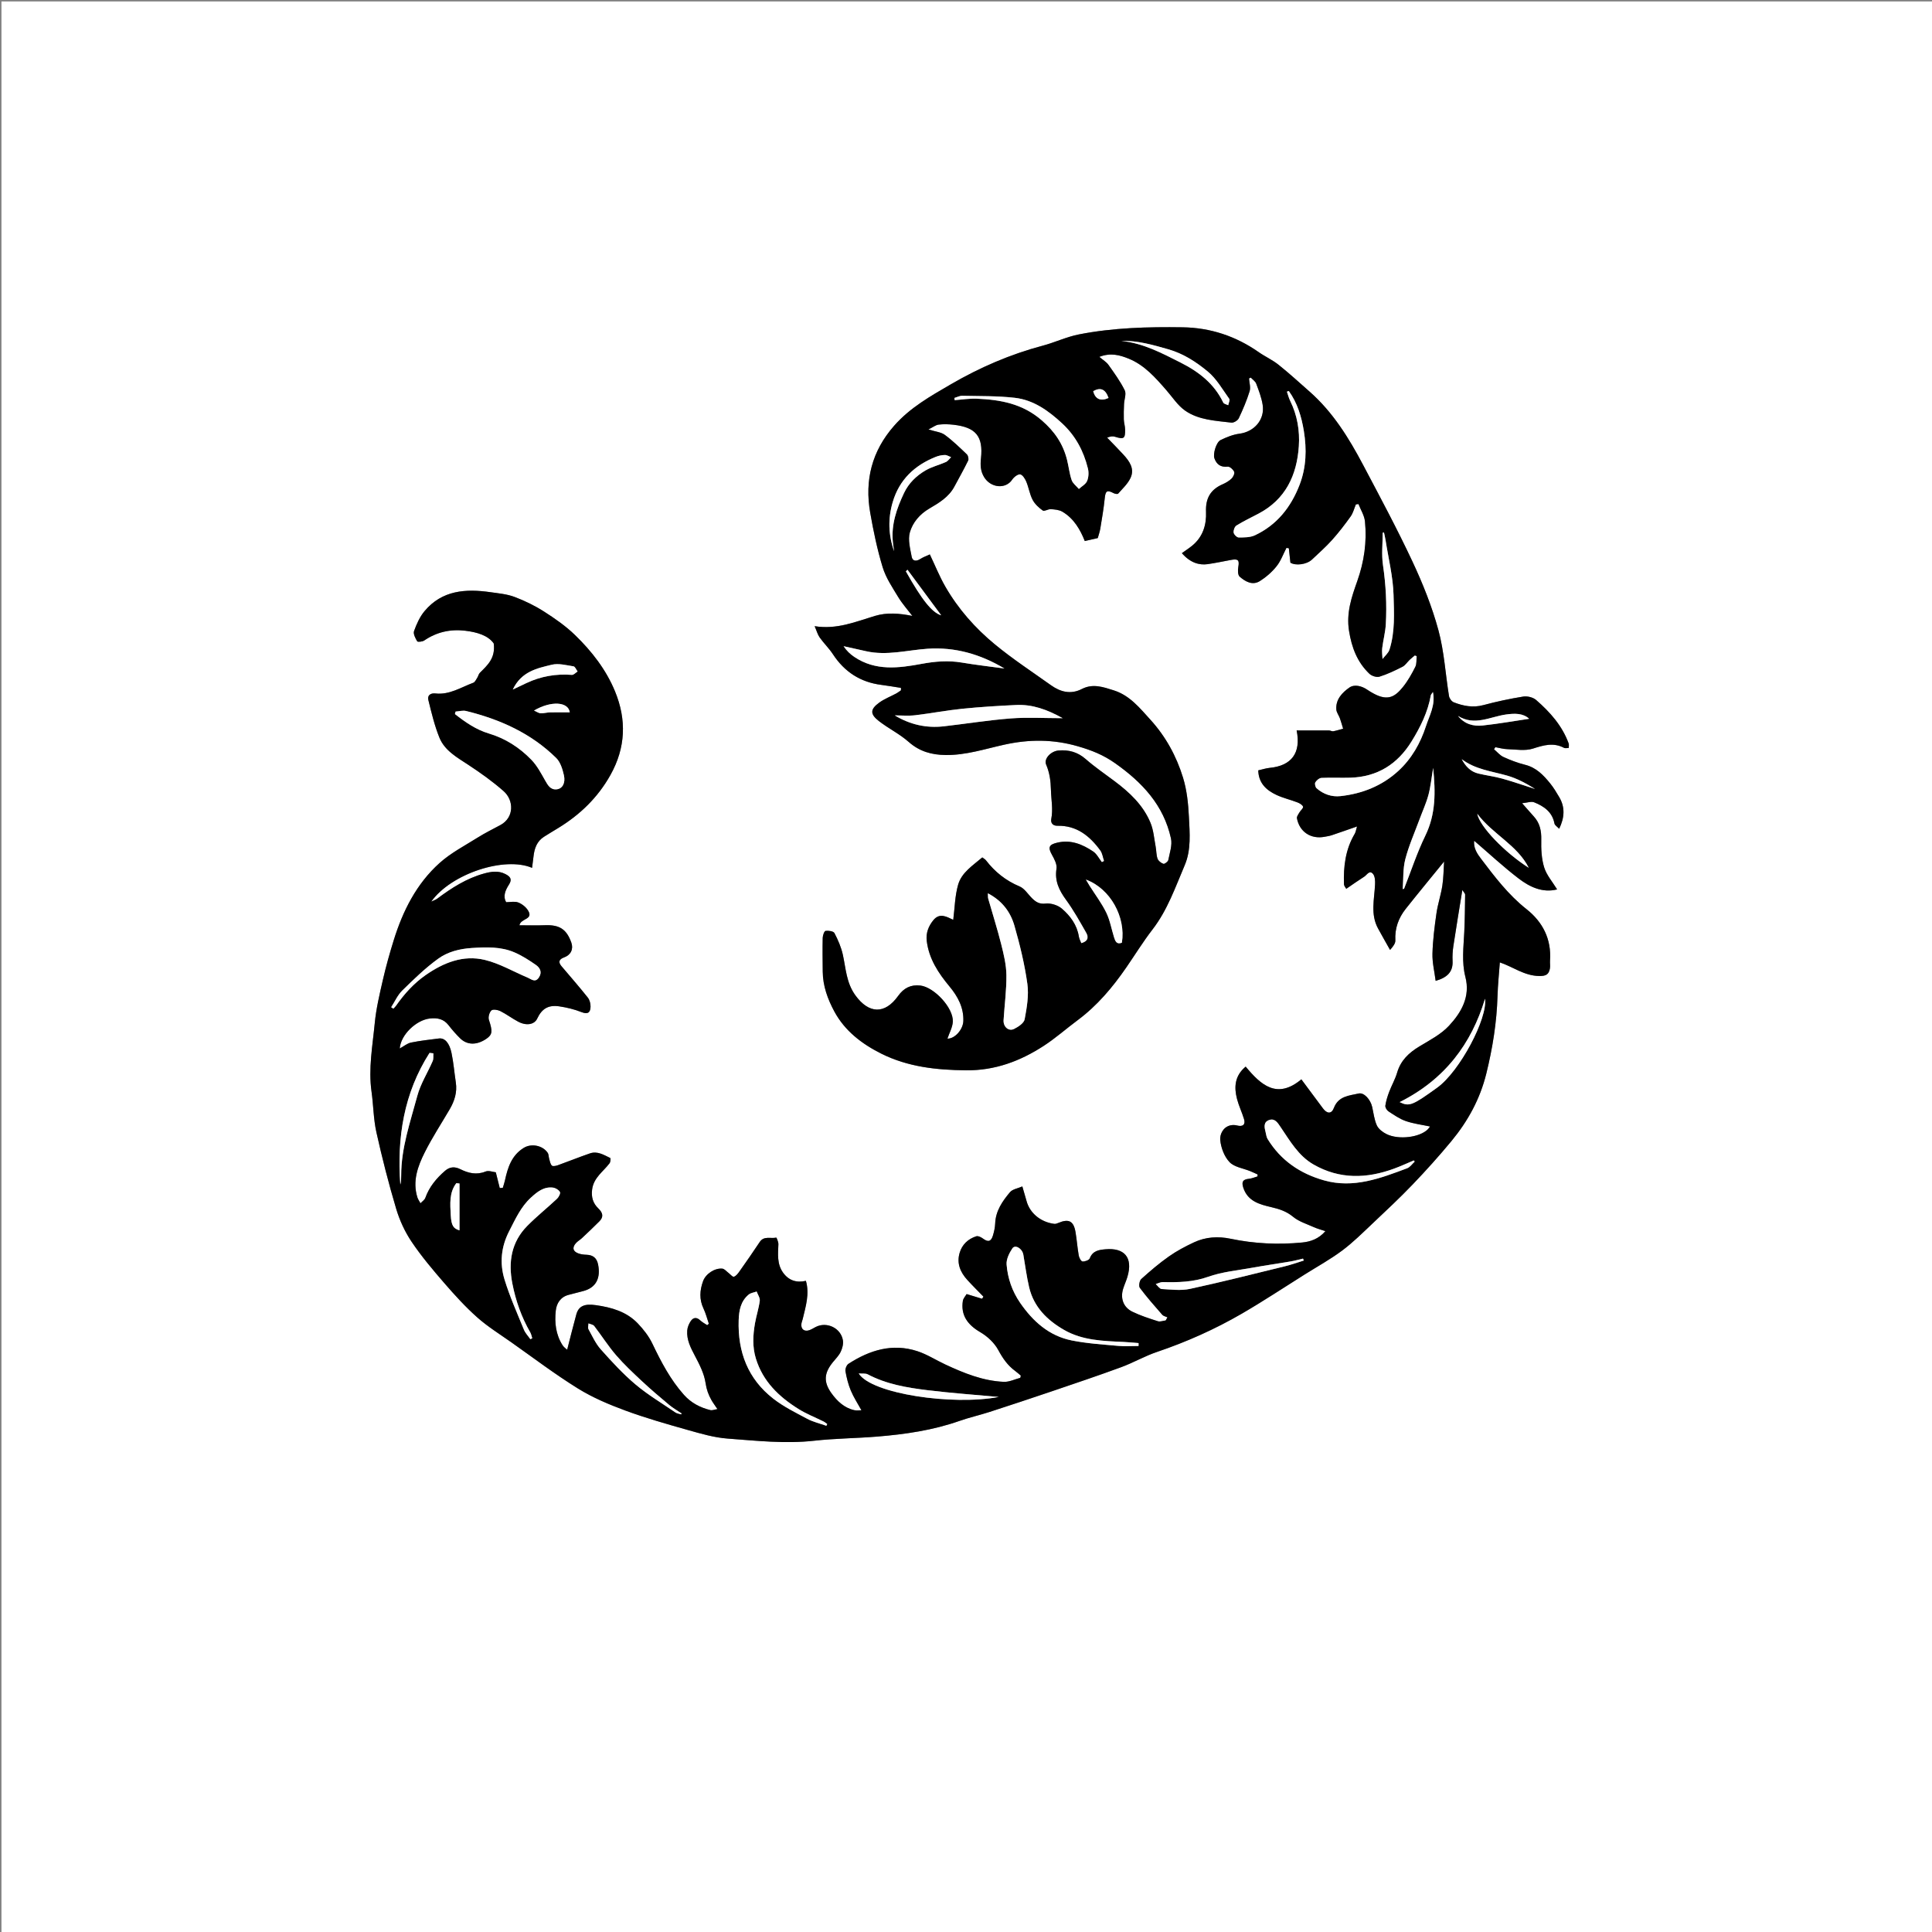 <?xml version="1.0" encoding="utf-8"?>
<!-- Generator: Adobe Illustrator 17.0.0, SVG Export Plug-In . SVG Version: 6.00 Build 0)  -->
<!DOCTYPE svg PUBLIC "-//W3C//DTD SVG 1.1//EN" "http://www.w3.org/Graphics/SVG/1.1/DTD/svg11.dtd">
<svg version="1.1" id="Layer_1" xmlns="http://www.w3.org/2000/svg" xmlns:xlink="http://www.w3.org/1999/xlink" x="0px" y="0px"
	 width="1329px" height="1329px" viewBox="0 0 1329 1329" enable-background="new 0 0 1329 1329" xml:space="preserve">
<rect x="0" y="0" width="1329" height="1329" fill="#808080" stroke="none"/>
<g>
	<g>
		<path fill="#FFFFFF" d="M1,1329C1,886.333,1,443.667,1,1c442.667,0,885.333,0,1328,0c0,442.667,0,885.333,0,1328
			C886.333,1329,443.667,1329,1,1329z M702.21,946.279c-0.124,0.508-0.249,1.015-0.373,1.522c-3.776,0.976-7.594,2.918-11.321,2.755
			c-14.329-0.625-27.423-5.964-40.245-11.933c-6.441-2.998-12.537-6.968-19.228-9.153c-17.177-5.609-32.845-0.73-47.403,8.697
			c-1.301,0.842-2.335,3.529-2.057,5.105c0.797,4.517,1.923,9.075,3.689,13.296c1.922,4.594,4.706,8.827,7.29,13.536
			c-1.505,0-3.285,0.309-4.916-0.054c-6.879-1.528-11.748-6.192-15.639-11.56c-5.699-7.862-5.133-13.993,0.895-21.417
			c1.883-2.319,4.116-4.502,5.377-7.136c1.139-2.379,1.963-5.419,1.546-7.94c-1.401-8.472-11.078-13.036-18.672-9.195
			c-1.48,0.748-2.885,1.704-4.438,2.234c-3.541,1.209-5.931-0.787-5.429-4.451c0.154-1.122,0.644-2.193,0.906-3.305
			c2.023-8.6,4.795-17.142,2.176-26.203c-6.472,1.523-11.821-0.251-15.675-5.587c-4.29-5.94-3.521-12.81-3.247-19.601
			c0.063-1.566-1.297-4.59-1.433-4.558c-3.819,0.911-8.473-1.404-11.421,3.047c-4.51,6.808-9.186,13.508-13.899,20.179
			c-1.041,1.473-2.342,3.24-3.877,3.706c-0.905,0.275-2.494-1.757-3.796-2.724c-1.357-1.008-2.665-2.693-4.121-2.843
			c-5.245-0.541-11.46,3.588-13.277,8.616c-2.269,6.278-2.693,12.531,0.317,18.847c1.576,3.309,2.466,6.944,3.666,10.432
			c-0.371,0.33-0.742,0.659-1.112,0.989c-1.629-1.096-3.443-1.997-4.846-3.331c-2.552-2.425-4.857-1.937-6.545,0.61
			c-1.231,1.858-2.2,4.2-2.364,6.395c-0.481,6.418,2.369,11.855,5.303,17.424c3.124,5.929,6.379,12.239,7.32,18.711
			c0.646,4.446,1.972,8.083,4.04,11.733c1.039,1.834,2.328,3.526,4.108,6.184c-2.084,0.333-3.592,1.015-4.856,0.704
			c-7.02-1.728-13.247-4.983-18.134-10.448c-9.358-10.467-15.746-22.716-21.764-35.291c-2.434-5.086-6.11-9.798-10.033-13.904
			c-7.751-8.112-18.014-11.027-28.847-12.562c-7.703-1.092-11.806,0.502-13.433,6.393c-2.213,8.015-4.184,16.096-6.292,24.275
			c-0.572-0.545-2.23-1.617-3.194-3.131c-4.643-7.293-5.558-15.547-4.64-23.812c0.554-4.988,3.247-9.364,8.826-10.813
			c3.202-0.831,6.393-1.711,9.607-2.49c9.578-2.323,12.504-9.329,10.668-18.423c-0.89-4.408-3.467-6.506-7.911-6.659
			c-1.803-0.062-3.674-0.267-5.372-0.833c-3.996-1.329-4.748-4.003-2.009-7.13c1.184-1.351,2.865-2.251,4.188-3.497
			c4.055-3.819,8.121-7.633,12.039-11.591c3.128-3.16,2.199-5.979-0.805-8.872c-3.599-3.466-4.905-7.653-4.246-12.907
			c1.036-8.259,7.676-12.353,12.037-18.164c0.655-0.873,0.8-3.402,0.424-3.582c-4.374-2.092-8.784-4.931-13.911-3.17
			c-7.4,2.541-14.66,5.488-22.028,8.129c-1.325,0.475-3.491,0.951-4.188,0.289c-1.104-1.049-1.362-3.038-1.855-4.667
			c-0.413-1.365-0.285-3.028-1.029-4.134c-3.409-5.072-11.149-6.634-16.388-3.446c-8.355,5.085-11.072,13.464-12.984,22.321
			c-0.382,1.772-1.003,3.492-1.514,5.236c-0.697,0.036-1.393,0.073-2.09,0.11c-0.817-3.264-1.634-6.529-2.709-10.823
			c-1.901-0.189-4.907-1.407-7.058-0.529c-6.238,2.545-11.88,1.108-17.317-1.593c-3.985-1.979-7.361-1.644-10.522,1.085
			c-5.954,5.14-10.874,11.048-13.591,18.627c-0.52,1.45-2.189,2.487-3.328,3.715c-0.726-1.355-1.689-2.636-2.139-4.077
			c-3.472-11.129,0.25-21.34,5.068-30.941c5.106-10.174,11.385-19.759,17.145-29.605c3.343-5.714,5.262-11.733,4.235-18.477
			c-1.035-6.794-1.56-13.688-2.984-20.395c-1.404-6.612-4.49-10.397-8.696-9.855c-6.4,0.825-12.84,1.508-19.147,2.813
			c-2.614,0.541-4.927,2.531-7.747,4.063c0.653-9.393,11.313-19.569,20.711-20.627c5.068-0.57,9.479,0.237,12.847,4.593
			c2.432,3.145,5.077,6.161,7.9,8.96c4.791,4.752,11.377,4.989,18.092,0.426c4.32-2.936,4.344-5.303,1.787-13.046
			c-0.617-1.868,0.285-5.128,1.7-6.478c1.027-0.98,4.346-0.458,6.125,0.43c4.27,2.132,8.122,5.09,12.351,7.318
			c5.699,3.003,11.132,1.95,13.042-2.129c3.176-6.781,7.623-9.555,15.158-8.434c5.191,0.772,10.427,2.032,15.294,3.958
			c4.4,1.741,6.13,0.259,6.238-3.707c0.058-2.108-0.614-4.688-1.901-6.303c-5.837-7.331-11.995-14.407-18.071-21.547
			c-2.363-2.777-1.819-4.77,1.75-6.054c4.628-1.665,6.602-5.695,4.999-10.204c-3.284-9.236-8.165-12.332-18.157-11.944
			c-5.816,0.226-11.648,0.041-17.534,0.041c0.85-4.893,9.957-3.787,5.872-10.267c-1.477-2.343-4.143-4.443-6.733-5.432
			c-2.395-0.914-5.414-0.195-8.266-0.195c-2.386-4.127-0.511-8.3,1.917-12.089c2.402-3.749,0.852-5.532-2.386-7.216
			c-4.913-2.555-9.896-1.747-14.825-0.385c-11.97,3.309-22.215,9.876-32.043,17.22c-1.231,0.92-2.799,1.389-4.212,2.067
			c13.845-19.359,50.614-31.225,69.366-23.208c0.348-2.733,0.709-5.296,0.995-7.867c0.609-5.475,2.277-10.389,7.213-13.528
			c3.19-2.029,6.44-3.964,9.669-5.933c15.065-9.187,27.344-21.004,36.047-36.576c10.469-18.732,11.17-37.912,3.174-57.414
			c-6.152-15.002-16.056-27.692-27.588-38.863c-6.369-6.169-13.829-11.368-21.337-16.159c-6.336-4.043-13.249-7.402-20.289-10.051
			c-5.154-1.939-10.898-2.43-16.428-3.227c-17.06-2.456-33.339-1.413-45.413,13.001c-3.262,3.894-5.487,8.882-7.229,13.713
			c-0.689,1.911,0.908,4.959,2.171,7.065c0.362,0.604,3.582,0.289,4.837-0.566c8.575-5.847,17.994-7.924,28.16-6.72
			c8.211,0.972,15.846,3.286,19.646,8.764c1.309,10.179-4.351,15.001-9.522,20.165c-0.876,0.875-1.111,2.358-1.815,3.449
			c-0.799,1.239-1.558,2.985-2.738,3.422c-8.475,3.134-16.364,8.458-26.036,7.36c-3.366-0.382-5.648,1.328-4.863,4.5
			c2.158,8.721,4.239,17.566,7.601,25.854c3.631,8.951,12.03,13.574,19.828,18.697c8.462,5.559,16.799,11.482,24.375,18.168
			c7.064,6.234,7.38,18.118-2.248,23.308c-5.207,2.806-10.538,5.421-15.539,8.56c-8.926,5.602-18.507,10.572-26.269,17.53
			c-15.932,14.281-25.316,32.988-31.596,53.227c-2.779,8.958-5.322,18.013-7.42,27.151c-2.261,9.847-4.635,19.77-5.597,29.791
			c-1.502,15.642-4.449,31.262-2.217,47.13c1.307,9.292,1.32,18.832,3.347,27.942c3.939,17.698,8.441,35.305,13.618,52.678
			c2.367,7.942,6.016,15.828,10.638,22.693c6.708,9.964,14.54,19.227,22.423,28.33c7.131,8.234,14.516,16.366,22.637,23.589
			c7.185,6.39,15.49,11.536,23.389,17.107c15.226,10.739,30.114,22.035,45.921,31.844c10.114,6.277,21.359,11.023,32.575,15.159
			c14.061,5.186,28.538,9.308,42.979,13.379c9.007,2.539,18.197,5.248,27.449,5.929c19.742,1.453,39.483,3.7,59.407,1.483
			c14.46-1.609,29.084-1.675,43.599-2.869c19.153-1.576,38.109-4.322,56.383-10.741c6.84-2.403,13.96-3.998,20.865-6.233
			c14.382-4.655,28.733-9.41,43.046-14.273c15.852-5.385,31.726-10.721,47.435-16.5c8.353-3.073,16.176-7.635,24.592-10.481
			c20.311-6.868,39.782-15.562,58.278-26.28c14.714-8.527,28.908-17.95,43.321-26.993c8.649-5.427,17.647-10.393,25.805-16.482
			c7.478-5.581,14.162-12.259,20.975-18.689c9.328-8.804,18.716-17.572,27.581-26.832c9.223-9.635,18.172-19.574,26.662-29.858
			c11.272-13.654,19.6-28.819,23.918-46.33c4.333-17.57,7.171-35.203,7.703-53.272c0.229-7.773,1.054-15.528,1.602-23.212
			c9.069,3.016,16.842,9.281,27.253,9.366c4.659,0.038,6.359-1.208,7.158-4.968c0.387-1.821-0.02-3.796,0.113-5.689
			c1.032-14.753-5.012-26.529-16.223-35.371c-12.418-9.795-21.808-22.18-31.191-34.551c-2.483-3.274-5.439-7.466-4.734-12.456
			c10.364,8.887,20.045,17.917,30.511,25.921c7.672,5.867,16.451,10.076,26.511,7.539c-3.207-5.257-7.258-9.824-8.899-15.137
			c-1.855-6.005-2.149-12.693-2.006-19.059c0.138-6.132-0.949-11.401-5.099-15.958c-2.426-2.664-4.778-5.397-8.081-9.139
			c3.495-0.325,6.288-1.43,8.312-0.618c6.69,2.686,12.444,6.603,13.948,14.56c0.232,1.229,1.902,2.186,3.252,3.641
			c3.749-7.796,4.116-14.825,0.039-21.756c-1.914-3.255-3.876-6.536-6.246-9.457c-4.614-5.687-9.571-10.89-17.207-12.793
			c-5.105-1.272-10.114-3.174-14.904-5.368c-2.471-1.132-4.37-3.515-6.527-5.332c0.317-0.474,0.634-0.949,0.951-1.423
			c2.713,0.476,5.415,1.28,8.14,1.36c5.929,0.175,12.303,1.336,17.699-0.391c7.381-2.363,14.094-4.369,21.388-0.508
			c0.855,0.452,2.152,0.069,3.244,0.073c-0.011-1.056,0.266-2.217-0.077-3.152c-4.462-12.179-12.823-21.561-22.379-29.855
			c-2.105-1.827-6.041-2.788-8.844-2.339c-9.239,1.479-18.432,3.457-27.473,5.881c-7.171,1.923-13.796,0.595-20.32-1.934
			c-1.465-0.568-3.017-2.693-3.279-4.305c-2.463-15.122-3.298-30.656-7.289-45.342c-4.382-16.126-10.693-31.905-17.795-47.072
			c-10.542-22.515-22.324-44.46-33.943-66.455c-9.797-18.545-20.775-36.34-36.74-50.433c-7.121-6.286-14.137-12.713-21.554-18.633
			c-4.189-3.344-9.236-5.587-13.65-8.678c-15.705-10.995-33.238-16.779-52.237-17.055c-23.906-0.348-47.866,0.263-71.418,4.906
			c-8.49,1.674-16.525,5.536-24.935,7.769c-22.329,5.929-43.262,15-63.204,26.6c-13.973,8.127-27.932,15.961-38.89,28.423
			c-15.352,17.459-20.411,37.461-16.488,59.867c2.213,12.641,4.841,25.298,8.585,37.55c2.209,7.23,6.685,13.849,10.665,20.427
			c2.788,4.608,6.461,8.682,9.738,12.995c-9.148-1.808-17.426-2.485-25.746,0.005c-13.181,3.945-26.042,9.514-41.465,7.06
			c1.398,3.215,2.054,5.772,3.481,7.781c2.824,3.976,6.422,7.423,9.084,11.491c7.947,12.145,18.896,19.264,33.313,21.099
			c4.513,0.574,8.998,1.373,13.496,2.069c0.006,0.556,0.011,1.111,0.017,1.667c-1.042,0.71-2.033,1.515-3.136,2.111
			c-3.98,2.152-8.324,3.79-11.929,6.44c-6.189,4.548-6.275,7.839-0.077,12.644c6.562,5.087,14.241,8.821,20.422,14.289
			c7.496,6.633,15.837,8.919,25.448,9.03c13.891,0.161,26.95-4.153,40.234-7.096c17.124-3.793,33.723-3.844,50.84,1.123
			c9.327,2.706,17.357,5.867,25.499,11.612c18.766,13.24,33.376,28.865,38.413,51.693c1.021,4.63-0.858,9.979-1.83,14.911
			c-0.22,1.115-2.56,2.857-3.354,2.594c-1.603-0.533-3.491-2.001-4.038-3.522c-0.926-2.576-0.78-5.516-1.303-8.261
			c-1.046-5.495-1.435-11.293-3.531-16.374c-5.052-12.251-14.496-21.039-24.933-28.83c-6.645-4.96-13.514-9.675-19.739-15.122
			c-5.517-4.828-11.671-6.421-18.592-5.839c-5.409,0.455-10.194,5.78-8.567,9.604c2.438,5.729,3.18,11.282,3.335,17.665
			c0.159,6.561,1.543,13.082,0.226,19.81c-0.507,2.592,0.889,4.773,4.265,4.699c13.185-0.29,22.16,6.992,29.44,16.9
			c1.478,2.012,1.8,4.875,2.655,7.345c-0.523,0.272-1.047,0.544-1.57,0.815c-1.967-2.499-3.475-5.684-5.988-7.369
			c-7.36-4.932-15.248-8.257-24.608-6.092c-5.767,1.334-6.651,3.174-3.711,8.406c1.63,2.901,3.571,6.566,3.104,9.529
			c-1.34,8.496,1.821,14.878,6.609,21.446c5.213,7.152,9.555,14.965,13.951,22.675c1.786,3.131,1.065,5.998-3.534,7.154
			c-0.586-1.598-1.398-3.062-1.645-4.617c-1.271-8.004-5.899-14.196-11.665-19.173c-2.777-2.397-7.581-3.916-11.195-3.496
			c-4.334,0.503-6.744-1.116-9.325-3.642c-2.833-2.773-5.166-6.712-8.559-8.133c-9.473-3.968-17.008-9.987-23.176-18.005
			c-0.574-0.747-1.514-1.212-2.506-1.98c-6.557,5.604-14.241,10.396-16.64,18.826c-2.199,7.726-2.307,16.047-3.337,24.114
			c-4.369-1.958-9.302-5.265-13.815,0.401c-3.251,4.081-5.069,8.713-4.411,14.13c1.497,12.333,8.009,22.104,15.68,31.345
			c5.698,6.863,9.788,14.445,9.487,23.713c-0.193,5.942-5.938,12.332-10.94,12.128c1.304-3.905,3.495-7.716,3.704-11.634
			c0.506-9.459-12.801-23.741-22.33-24.877c-6.575-0.784-11.44,1.75-15.251,7.096c-9.242,12.965-20.232,12.31-29.399-0.297
			c-6.298-8.661-6.568-18.39-8.666-27.976c-1.131-5.166-3.328-10.202-5.787-14.909c-0.681-1.303-4.107-1.797-6.104-1.504
			c-0.901,0.132-1.93,3.088-1.968,4.784c-0.176,7.744-0.05,15.496,0.021,23.244c0.091,9.855,3.42,18.936,7.956,27.361
			c7.211,13.395,18.947,22.352,32.273,29.023c18.322,9.172,38.031,11.287,58.343,11.494c19.907,0.202,37.277-6.327,53.446-16.829
			c8.165-5.303,15.514-11.851,23.354-17.672c13.411-9.959,23.967-22.52,33.374-36.152c6.043-8.757,11.637-17.856,18.127-26.265
			c10.278-13.316,15.654-28.98,22.11-44.116c4.559-10.689,3.444-22.226,2.896-33.413c-0.441-9.018-1.404-18.286-4.034-26.862
			c-4.528-14.766-11.911-28.29-22.444-39.862c-7.326-8.049-14.166-16.686-25.153-20.175c-7.258-2.305-14.415-4.874-22.027-0.948
			c-7.556,3.897-14.679,2.07-21.221-2.596c-12.965-9.247-26.348-18.006-38.607-28.119c-13.564-11.188-25.261-24.407-34.091-39.769
			c-3.977-6.919-6.969-14.404-10.629-22.097c-1.776,0.831-4.394,1.75-6.674,3.201c-2.776,1.767-5.261,1.393-5.813-1.592
			c-1.02-5.517-2.698-11.631-1.276-16.705c1.906-6.804,6.804-12.589,13.306-16.401c6.726-3.943,13.446-7.899,17.314-15.124
			c3.192-5.963,6.533-11.853,9.496-17.927c0.521-1.067,0.01-3.409-0.883-4.267c-4.878-4.681-9.764-9.437-15.192-13.427
			c-2.604-1.914-6.407-2.198-11.24-3.713c3.144-1.563,4.981-3.09,6.973-3.33c3.408-0.411,6.945-0.304,10.37,0.091
			c15.284,1.762,20.426,7.99,18.791,23.074c-0.496,4.572-0.359,8.692,2.061,12.774c4.544,7.666,14.894,8.661,19.405,1.911
			c1.18-1.766,3.787-3.843,5.479-3.638c1.615,0.196,3.376,2.978,4.215,4.982c1.704,4.07,2.333,8.64,4.354,12.509
			c1.529,2.927,4.266,5.459,7.009,7.399c1.056,0.747,3.642-1.057,5.482-0.939c2.689,0.172,5.701,0.403,7.934,1.707
			c8.047,4.699,12.38,12.473,15.475,20.21c3.395-0.773,6.491-1.479,8.932-2.035c0.591-2.17,1.378-4.311,1.739-6.522
			c1.129-6.916,2.348-13.832,3.047-20.798c0.518-5.165,1.568-5.978,6.104-3.587c0.897,0.473,2.715,0.812,3.122,0.348
			c3.064-3.499,6.709-6.837,8.583-10.95c2.865-6.291-0.876-11.466-5.052-15.999c-3.617-3.927-7.386-7.713-11.088-11.562
			c2.181-0.924,3.853-1.109,5.323-0.65c6.177,1.927,7.159,1.348,7.034-5.03c-0.045-2.28-0.814-4.543-0.891-6.825
			c-0.119-3.533-0.003-7.079,0.153-10.613c0.141-3.201,1.696-7.001,0.474-9.472c-3.055-6.175-7.187-11.848-11.199-17.501
			c-1.403-1.977-3.719-3.307-6.27-5.491c7.752-3.043,14.147-1.222,20.154,1.211c10.896,4.413,18.456,13.093,25.972,21.716
			c4.206,4.826,7.84,10.548,12.959,14.094c9.34,6.47,20.824,6.887,31.772,8.214c1.592,0.193,4.33-1.464,5.046-2.973
			c2.869-6.044,5.501-12.259,7.482-18.64c0.819-2.636-0.223-5.85-0.419-8.802c0.409-0.188,0.818-0.376,1.226-0.563
			c1.273,1.366,3.108,2.522,3.714,4.139c1.782,4.749,3.653,9.589,4.441,14.56c1.619,10.215-5.763,18.586-16.006,19.907
			c-4.44,0.573-8.854,2.394-12.933,4.364c-2.985,1.442-5.341,9.472-4.25,12.531c1.52,4.259,4.317,6.282,9.191,5.763
			c1.398-0.149,3.708,1.922,4.389,3.499c0.493,1.141-0.6,3.575-1.727,4.666c-1.744,1.687-4,2.997-6.252,3.979
			c-8.319,3.63-11.746,9.687-11.363,18.867c0.375,8.998-2.157,17.387-9.612,23.419c-2.228,1.803-4.645,3.371-6.998,5.063
			c5.78,6.716,12.07,8.371,17.659,7.579c5.403-0.766,10.751-1.914,16.12-2.913c4.987-0.927,5.869,0.142,5.027,4.871
			c-0.383,2.153-0.364,5.488,0.931,6.622c3.878,3.395,8.817,6.239,13.907,3.05c4.296-2.691,8.324-6.231,11.489-10.183
			c2.94-3.67,4.58-8.381,6.793-12.633c0.547,0.081,1.094,0.161,1.641,0.242c0.35,3.183,0.699,6.366,1.09,9.921
			c3.496,2.208,11.157,1.344,14.858-2.169c4.636-4.401,9.469-8.636,13.728-13.381c4.605-5.131,8.838-10.632,12.844-16.249
			c1.71-2.398,2.434-5.5,3.607-8.281c0.593-0.084,1.185-0.167,1.778-0.251c1.549,3.976,4.058,7.855,4.471,11.946
			c1.419,14.033-0.558,27.708-5.307,41.104c-3.885,10.959-7.629,21.796-5.653,34.171c1.844,11.55,5.643,21.534,14.016,29.534
			c1.585,1.514,4.971,2.6,6.932,1.985c5.467-1.712,10.722-4.224,15.848-6.839c1.916-0.977,3.21-3.144,4.85-4.702
			c1.149-1.092,2.405-2.073,3.613-3.104c0.429,0.161,0.858,0.322,1.287,0.483c-0.274,2.492,0.104,5.312-0.952,7.411
			c-2.423,4.819-5.11,9.637-8.481,13.819c-5.417,6.719-10.372,9.907-20.211,4.547c-1.454-0.792-2.903-1.616-4.259-2.563
			c-3.906-2.728-8.988-3.939-12.396-1.563c-4.86,3.387-9.536,8.147-8.992,15.128c0.16,2.059,1.72,3.98,2.458,6.03
			c0.844,2.346,1.485,4.765,2.214,7.152c-2.264,0.607-4.505,1.336-6.803,1.758c-0.892,0.164-1.911-0.544-2.874-0.551
			c-7.352-0.052-14.704-0.028-22.295-0.028c3.165,15.569-3.574,24.294-18.455,25.743c-2.618,0.255-5.177,1.109-7.95,1.728
			c0.216,8.784,5.542,13.633,12.491,16.888c4.609,2.159,9.682,3.307,14.456,5.145c1.521,0.586,3.544,1.735,3.862,2.998
			c0.263,1.045-1.742,2.581-2.561,4.004c-0.715,1.241-1.866,2.757-1.644,3.929c1.78,9.399,9.642,14.535,19.067,12.714
			c1.621-0.313,3.281-0.533,4.838-1.052c5.526-1.843,11.015-3.797,17.429-6.026c-0.68,2.215-0.859,3.828-1.614,5.097
			c-6.374,10.711-7.771,22.474-7.362,34.591c0.043,1.289,1.233,2.539,1.571,3.19c4.52-3.076,8.359-5.82,12.339-8.34
			c1.851-1.172,3.621-4.804,6.055-1.915c1.404,1.667,1.524,4.835,1.408,7.289c-0.481,10.174-3.266,20.474,2.053,30.233
			c2.703,4.958,5.512,9.859,8.274,14.785c2.184-2.459,3.743-4.568,3.635-6.588c-0.441-8.242,2.163-15.393,7.144-21.677
			c8.585-10.832,17.399-21.482,26.402-32.558c-0.376,5.593-0.372,11.186-1.22,16.646c-0.994,6.4-3.13,12.628-4.049,19.034
			c-1.317,9.183-2.495,18.445-2.742,27.7c-0.165,6.181,1.392,12.407,2.192,18.715c7.829-2.247,12.019-6.051,11.639-13.679
			c-0.169-3.39,0.035-6.854,0.543-10.213c1.887-12.476,3.97-24.922,6.178-38.613c1.164,1.834,1.932,2.479,1.923,3.114
			c-0.12,8.61-0.186,17.226-0.592,25.826c-0.487,10.321-1.87,20.617,0.777,30.88c3.5,13.572-2.824,24.459-11.312,33.592
			c-5.499,5.917-13.227,9.903-20.307,14.171c-7.244,4.366-12.876,9.624-15.346,18.043c-1.338,4.56-3.787,8.783-5.478,13.255
			c-1.155,3.055-2.15,6.235-2.625,9.447c-0.179,1.207,0.976,3.175,2.102,3.909c3.838,2.504,7.719,5.232,11.986,6.714
			c5.285,1.836,10.971,2.513,16.648,3.725c-0.332,0.437-0.819,1.245-1.463,1.9c-5.509,5.607-20.119,7.5-28.532,3.298
			c-2.591-1.294-5.447-3.448-6.587-5.938c-1.785-3.898-2.246-8.41-3.21-12.674c-1.173-5.19-5.612-10.106-9.268-9.279
			c-6.632,1.499-13.977,1.753-17.109,10c-1.596,4.203-4.683,4.007-7.456,0.289c-4.883-6.547-9.749-13.107-14.891-20.024
			c-16.814,14.041-27.947,3.735-38.301-8.758c-7.56,6.297-8.075,14.055-5.956,22.245c1.222,4.722,3.415,9.185,4.828,13.868
			c1.149,3.809-0.89,5.426-4.785,4.387c-1.437-0.383-3.121-0.42-4.568-0.083c-5.314,1.239-7.375,6.493-7.013,10.143
			c0.526,5.31,2.816,11.405,6.432,15.167c3.306,3.44,9.381,4.209,14.221,6.191c1.71,0.7,3.375,1.51,5.061,2.269
			c-0.029,0.453-0.058,0.906-0.087,1.359c-1.969,0.563-3.907,1.427-5.912,1.627c-4.123,0.41-5.175,2.031-3.873,6.065
			c3.028,9.383,11.197,11.544,19.254,13.43c5.507,1.289,10.414,2.838,15,6.627c4.031,3.331,9.49,4.972,14.396,7.186
			c2.284,1.031,4.754,1.652,7.85,2.7c-4.694,5.462-10.453,7.277-15.95,7.813c-16.487,1.607-32.964,0.828-49.26-2.577
			c-8.6-1.797-17.145-1.284-25.13,2.444c-5.974,2.79-11.896,5.919-17.275,9.701c-6.701,4.711-12.979,10.074-19.063,15.572
			c-1.236,1.117-1.852,4.872-0.958,6.066c4.804,6.416,10.123,12.453,15.408,18.497c0.807,0.922,2.357,1.194,3.564,1.767
			c-0.394,0.712-0.788,1.425-1.181,2.137c-1.811,0.221-3.82,1.061-5.398,0.554c-5.938-1.907-11.942-3.825-17.529-6.546
			c-6.288-3.063-8.425-9.28-6.321-15.921c0.85-2.682,2.048-5.256,2.857-7.948c4.163-13.868-2.471-20.172-14.93-19.099
			c-4.419,0.38-8.897,0.907-10.914,6.228c-0.479,1.264-3.328,2.31-4.994,2.189c-0.99-0.072-2.322-2.529-2.594-4.073
			c-0.942-5.345-1.315-10.788-2.223-16.14c-1.299-7.659-4.638-9.349-11.777-6.341c-0.885,0.373-1.918,0.779-2.82,0.667
			c-9.307-1.158-16.813-7.32-19.075-15.644c-0.81-2.981-1.709-5.938-2.913-10.102c-3.04,1.345-6.736,1.858-8.517,3.979
			c-5.203,6.194-9.864,12.88-10.17,21.569c-0.097,2.755-0.741,5.55-1.536,8.206c-1.271,4.245-3.362,4.698-6.806,2.144
			c-1.29-0.957-3.385-2.017-4.655-1.609c-5.64,1.813-9.753,5.657-11.448,11.41c-2.117,7.183,0.459,13.321,5.284,18.609
			c3.589,3.933,7.384,7.679,11.088,11.508c-0.312,0.485-0.625,0.97-0.938,1.455c-3.345-1.017-6.691-2.035-10.631-3.233
			c-0.791,1.383-2.318,2.95-2.589,4.712c-1.49,9.66,3.066,16.304,11.956,21.482c4.925,2.869,9.736,7.355,12.408,12.297
			c3.08,5.697,6.432,10.602,11.599,14.369C699.666,944.029,700.91,945.193,702.21,946.279z"/>
		<path d="M702.21,946.279c-1.3-1.087-2.544-2.25-3.91-3.247c-5.167-3.767-8.519-8.671-11.599-14.369
			c-2.672-4.942-7.483-9.428-12.408-12.297c-8.89-5.178-13.447-11.822-11.956-21.482c0.272-1.761,1.799-3.329,2.589-4.712
			c3.941,1.198,7.286,2.216,10.631,3.233c0.312-0.485,0.625-0.97,0.938-1.455c-3.703-3.829-7.499-7.574-11.088-11.508
			c-4.825-5.288-7.4-11.426-5.284-18.609c1.695-5.753,5.808-9.596,11.448-11.41c1.271-0.409,3.365,0.652,4.655,1.609
			c3.443,2.554,5.535,2.101,6.806-2.144c0.795-2.656,1.439-5.451,1.536-8.206c0.306-8.688,4.967-15.375,10.17-21.569
			c1.781-2.121,5.477-2.634,8.517-3.979c1.204,4.164,2.103,7.121,2.913,10.102c2.262,8.324,9.768,14.486,19.075,15.644
			c0.902,0.112,1.935-0.294,2.82-0.667c7.139-3.008,10.478-1.318,11.777,6.341c0.908,5.352,1.281,10.796,2.223,16.14
			c0.272,1.544,1.604,4.001,2.594,4.073c1.666,0.121,4.515-0.924,4.994-2.189c2.017-5.321,6.495-5.847,10.914-6.228
			c12.459-1.072,19.093,5.231,14.93,19.099c-0.808,2.693-2.007,5.266-2.857,7.948c-2.104,6.64,0.033,12.857,6.321,15.921
			c5.586,2.721,11.591,4.639,17.529,6.546c1.577,0.506,3.587-0.333,5.398-0.554c0.394-0.712,0.788-1.425,1.181-2.137
			c-1.206-0.573-2.757-0.845-3.564-1.767c-5.284-6.043-10.603-12.081-15.408-18.497c-0.894-1.194-0.278-4.95,0.958-6.066
			c6.084-5.498,12.362-10.861,19.063-15.572c5.38-3.782,11.301-6.911,17.275-9.701c7.985-3.729,16.53-4.242,25.13-2.444
			c16.296,3.406,32.773,4.185,49.26,2.577c5.497-0.536,11.255-2.351,15.95-7.813c-3.097-1.048-5.566-1.669-7.85-2.7
			c-4.906-2.214-10.366-3.855-14.396-7.186c-4.586-3.789-9.493-5.338-15-6.627c-8.057-1.886-16.225-4.047-19.254-13.43
			c-1.302-4.033-0.25-5.654,3.873-6.065c2.005-0.2,3.944-1.064,5.912-1.627c0.029-0.453,0.058-0.906,0.087-1.359
			c-1.686-0.76-3.351-1.569-5.061-2.269c-4.84-1.983-10.915-2.751-14.221-6.191c-3.616-3.762-5.906-9.857-6.432-15.167
			c-0.362-3.65,1.699-8.904,7.013-10.143c1.447-0.337,3.131-0.3,4.568,0.083c3.895,1.038,5.934-0.578,4.785-4.387
			c-1.412-4.683-3.606-9.146-4.828-13.868c-2.119-8.19-1.605-15.948,5.956-22.245c10.353,12.493,21.487,22.799,38.301,8.758
			c5.143,6.917,10.008,13.477,14.891,20.024c2.773,3.718,5.86,3.914,7.456-0.289c3.132-8.247,10.477-8.501,17.109-10
			c3.656-0.826,8.095,4.09,9.268,9.279c0.964,4.265,1.425,8.777,3.21,12.674c1.141,2.49,3.996,4.643,6.587,5.938
			c8.414,4.203,23.024,2.31,28.532-3.298c0.643-0.655,1.131-1.463,1.463-1.9c-5.677-1.213-11.364-1.89-16.648-3.725
			c-4.267-1.482-8.148-4.21-11.986-6.714c-1.125-0.734-2.28-2.702-2.102-3.909c0.475-3.212,1.47-6.392,2.625-9.447
			c1.69-4.472,4.14-8.695,5.478-13.255c2.47-8.42,8.103-13.677,15.346-18.043c7.081-4.268,14.808-8.254,20.307-14.171
			c8.489-9.133,14.812-20.02,11.312-33.592c-2.646-10.263-1.264-20.558-0.777-30.88c0.406-8.599,0.472-17.216,0.592-25.826
			c0.009-0.635-0.759-1.28-1.923-3.114c-2.208,13.69-4.292,26.137-6.178,38.613c-0.508,3.359-0.712,6.823-0.543,10.213
			c0.38,7.628-3.81,11.432-11.639,13.679c-0.799-6.308-2.357-12.534-2.192-18.715c0.247-9.255,1.425-18.518,2.742-27.7
			c0.919-6.406,3.055-12.633,4.049-19.034c0.848-5.46,0.843-11.053,1.22-16.646c-9.003,11.077-17.817,21.727-26.402,32.558
			c-4.981,6.284-7.585,13.435-7.144,21.677c0.108,2.02-1.451,4.129-3.635,6.588c-2.761-4.927-5.571-9.827-8.274-14.785
			c-5.319-9.759-2.534-20.059-2.053-30.233c0.116-2.454-0.004-5.622-1.408-7.289c-2.434-2.89-4.204,0.743-6.055,1.915
			c-3.98,2.52-7.819,5.264-12.339,8.34c-0.337-0.65-1.527-1.901-1.571-3.19c-0.409-12.117,0.988-23.88,7.362-34.591
			c0.755-1.27,0.934-2.882,1.614-5.097c-6.414,2.229-11.903,4.183-17.429,6.026c-1.557,0.519-3.217,0.739-4.838,1.052
			c-9.426,1.821-17.287-3.315-19.067-12.714c-0.222-1.171,0.929-2.688,1.644-3.929c0.82-1.423,2.825-2.959,2.561-4.004
			c-0.318-1.263-2.341-2.412-3.862-2.998c-4.774-1.838-9.847-2.986-14.456-5.145c-6.949-3.255-12.275-8.104-12.491-16.888
			c2.773-0.619,5.332-1.473,7.95-1.728c14.881-1.449,21.62-10.174,18.455-25.743c7.591,0,14.943-0.023,22.295,0.028
			c0.963,0.007,1.982,0.715,2.874,0.551c2.298-0.422,4.539-1.151,6.803-1.758c-0.729-2.387-1.371-4.806-2.214-7.152
			c-0.737-2.05-2.297-3.971-2.458-6.03c-0.544-6.982,4.132-11.741,8.992-15.128c3.408-2.375,8.49-1.165,12.396,1.563
			c1.355,0.947,2.805,1.771,4.259,2.563c9.839,5.36,14.795,2.172,20.211-4.547c3.371-4.181,6.058-8.999,8.481-13.819
			c1.055-2.099,0.678-4.919,0.952-7.411c-0.429-0.161-0.858-0.322-1.287-0.483c-1.208,1.031-2.464,2.011-3.613,3.104
			c-1.64,1.559-2.934,3.725-4.85,4.702c-5.126,2.614-10.381,5.126-15.848,6.839c-1.961,0.614-5.347-0.471-6.932-1.985
			c-8.374-8-12.172-17.984-14.016-29.534c-1.976-12.375,1.768-23.213,5.653-34.171c4.749-13.396,6.726-27.071,5.307-41.104
			c-0.414-4.091-2.923-7.97-4.471-11.946c-0.593,0.084-1.185,0.167-1.778,0.251c-1.172,2.782-1.896,5.883-3.607,8.281
			c-4.006,5.617-8.238,11.118-12.844,16.249c-4.259,4.745-9.092,8.98-13.728,13.381c-3.701,3.513-11.362,4.377-14.858,2.169
			c-0.391-3.555-0.74-6.738-1.09-9.921c-0.547-0.081-1.094-0.161-1.641-0.242c-2.213,4.253-3.853,8.963-6.793,12.633
			c-3.165,3.951-7.193,7.491-11.489,10.183c-5.09,3.189-10.029,0.346-13.907-3.05c-1.295-1.134-1.314-4.469-0.931-6.622
			c0.842-4.729-0.04-5.798-5.027-4.871c-5.369,0.999-10.718,2.147-16.12,2.913c-5.589,0.792-11.879-0.863-17.659-7.579
			c2.353-1.692,4.77-3.261,6.998-5.063c7.455-6.032,9.987-14.421,9.612-23.419c-0.382-9.18,3.044-15.236,11.363-18.867
			c2.252-0.983,4.508-2.292,6.252-3.979c1.127-1.091,2.22-3.525,1.727-4.666c-0.681-1.576-2.991-3.648-4.389-3.499
			c-4.873,0.519-7.671-1.504-9.191-5.763c-1.092-3.06,1.265-11.089,4.25-12.531c4.079-1.971,8.494-3.792,12.933-4.364
			c10.243-1.321,17.625-9.692,16.006-19.907c-0.788-4.971-2.659-9.811-4.441-14.56c-0.607-1.617-2.441-2.772-3.714-4.139
			c-0.409,0.188-0.818,0.376-1.226,0.563c0.196,2.951,1.237,6.165,0.419,8.802c-1.981,6.381-4.613,12.596-7.482,18.64
			c-0.716,1.509-3.454,3.166-5.046,2.973c-10.948-1.327-22.432-1.745-31.772-8.214c-5.119-3.546-8.753-9.268-12.959-14.094
			c-7.516-8.624-15.076-17.303-25.972-21.716c-6.008-2.433-12.403-4.254-20.154-1.211c2.551,2.184,4.867,3.514,6.27,5.491
			c4.012,5.653,8.144,11.326,11.199,17.501c1.222,2.47-0.332,6.27-0.474,9.472c-0.156,3.534-0.272,7.081-0.153,10.613
			c0.077,2.283,0.847,4.546,0.891,6.825c0.125,6.378-0.858,6.957-7.034,5.03c-1.471-0.459-3.142-0.274-5.323,0.65
			c3.702,3.849,7.471,7.635,11.088,11.562c4.175,4.533,7.917,9.709,5.052,15.999c-1.873,4.113-5.519,7.451-8.583,10.95
			c-0.406,0.464-2.224,0.125-3.122-0.348c-4.537-2.391-5.586-1.578-6.104,3.587c-0.699,6.965-1.917,13.882-3.047,20.798
			c-0.361,2.211-1.148,4.352-1.739,6.522c-2.441,0.556-5.537,1.262-8.932,2.035c-3.094-7.737-7.427-15.511-15.475-20.21
			c-2.233-1.304-5.244-1.534-7.934-1.707c-1.84-0.118-4.426,1.686-5.482,0.939c-2.743-1.94-5.48-4.471-7.009-7.399
			c-2.021-3.869-2.65-8.439-4.354-12.509c-0.839-2.004-2.6-4.786-4.215-4.982c-1.692-0.206-4.299,1.872-5.479,3.638
			c-4.51,6.75-14.861,5.755-19.405-1.911c-2.419-4.082-2.556-8.201-2.061-12.774c1.635-15.084-3.506-21.312-18.791-23.074
			c-3.425-0.395-6.963-0.502-10.37-0.091c-1.992,0.24-3.829,1.767-6.973,3.33c4.832,1.515,8.635,1.799,11.24,3.713
			c5.428,3.99,10.314,8.745,15.192,13.427c0.894,0.858,1.404,3.2,0.883,4.267c-2.963,6.074-6.304,11.964-9.496,17.927
			c-3.868,7.225-10.589,11.182-17.314,15.124c-6.502,3.812-11.4,9.596-13.306,16.401c-1.422,5.074,0.256,11.188,1.276,16.705
			c0.552,2.985,3.037,3.359,5.813,1.592c2.279-1.451,4.897-2.37,6.674-3.201c3.66,7.693,6.652,15.178,10.629,22.097
			c8.83,15.362,20.527,28.581,34.091,39.769c12.26,10.113,25.643,18.871,38.607,28.119c6.542,4.666,13.666,6.493,21.221,2.596
			c7.611-3.926,14.769-1.357,22.027,0.948c10.987,3.489,17.827,12.127,25.153,20.175c10.533,11.572,17.915,25.096,22.444,39.862
			c2.63,8.575,3.593,17.843,4.034,26.862c0.547,11.187,1.663,22.725-2.896,33.413c-6.456,15.136-11.832,30.799-22.11,44.116
			c-6.49,8.409-12.084,17.508-18.127,26.265c-9.406,13.632-19.962,26.194-33.374,36.152c-7.839,5.821-15.188,12.368-23.354,17.672
			c-16.169,10.502-33.539,17.031-53.446,16.829c-20.312-0.206-40.021-2.322-58.343-11.494
			c-13.326-6.671-25.062-15.628-32.273-29.023c-4.536-8.426-7.865-17.506-7.956-27.361c-0.072-7.748-0.198-15.5-0.021-23.244
			c0.039-1.696,1.067-4.652,1.968-4.784c1.997-0.292,5.424,0.201,6.104,1.504c2.459,4.707,4.656,9.742,5.787,14.909
			c2.098,9.586,2.367,19.314,8.666,27.976c9.167,12.607,20.157,13.261,29.399,0.297c3.811-5.345,8.676-7.879,15.251-7.096
			c9.529,1.136,22.836,15.417,22.33,24.877c-0.209,3.917-2.4,7.729-3.704,11.634c5.001,0.204,10.746-6.186,10.94-12.128
			c0.301-9.268-3.789-16.85-9.487-23.713c-7.672-9.24-14.183-19.012-15.68-31.345c-0.658-5.417,1.16-10.048,4.411-14.13
			c4.513-5.666,9.445-2.359,13.815-0.401c1.03-8.067,1.138-16.388,3.337-24.114c2.399-8.43,10.083-13.222,16.64-18.826
			c0.992,0.768,1.931,1.234,2.506,1.98c6.169,8.018,13.703,14.037,23.176,18.005c3.393,1.421,5.726,5.36,8.559,8.133
			c2.581,2.526,4.991,4.145,9.325,3.642c3.615-0.419,8.418,1.099,11.195,3.496c5.766,4.977,10.394,11.168,11.665,19.173
			c0.247,1.554,1.06,3.019,1.645,4.617c4.6-1.155,5.32-4.022,3.534-7.154c-4.396-7.71-8.738-15.523-13.951-22.675
			c-4.787-6.568-7.949-12.95-6.609-21.446c0.467-2.963-1.474-6.628-3.104-9.529c-2.94-5.233-2.057-7.072,3.711-8.406
			c9.361-2.165,17.249,1.16,24.608,6.092c2.513,1.684,4.021,4.869,5.988,7.369c0.523-0.272,1.047-0.544,1.57-0.815
			c-0.855-2.47-1.176-5.333-2.655-7.345c-7.28-9.908-16.255-17.191-29.44-16.9c-3.376,0.074-4.772-2.107-4.265-4.699
			c1.317-6.728-0.067-13.249-0.226-19.81c-0.155-6.383-0.897-11.936-3.335-17.665c-1.627-3.824,3.158-9.149,8.567-9.604
			c6.92-0.582,13.074,1.011,18.592,5.839c6.225,5.447,13.095,10.163,19.739,15.122c10.437,7.79,19.881,16.579,24.933,28.83
			c2.095,5.081,2.485,10.879,3.531,16.374c0.523,2.745,0.377,5.686,1.303,8.261c0.547,1.522,2.435,2.99,4.038,3.522
			c0.794,0.264,3.134-1.479,3.354-2.594c0.972-4.933,2.852-10.281,1.83-14.911c-5.036-22.828-19.647-38.452-38.413-51.693
			c-8.142-5.745-16.172-8.905-25.499-11.612c-17.118-4.967-33.716-4.916-50.84-1.123c-13.284,2.943-26.344,7.257-40.234,7.096
			c-9.61-0.111-17.951-2.398-25.448-9.03c-6.18-5.468-13.86-9.202-20.422-14.289c-6.198-4.805-6.112-8.095,0.077-12.644
			c3.606-2.65,7.949-4.288,11.929-6.44c1.103-0.596,2.094-1.402,3.136-2.111c-0.006-0.556-0.011-1.111-0.017-1.667
			c-4.498-0.696-8.983-1.495-13.496-2.069c-14.417-1.835-25.366-8.954-33.313-21.099c-2.662-4.068-6.26-7.515-9.084-11.491
			c-1.427-2.009-2.083-4.566-3.481-7.781c15.424,2.454,28.284-3.115,41.465-7.06c8.319-2.49,16.598-1.814,25.746-0.005
			c-3.278-4.313-6.95-8.386-9.738-12.995c-3.98-6.577-8.456-13.197-10.665-20.427c-3.743-12.252-6.371-24.909-8.585-37.55
			c-3.923-22.407,1.136-42.409,16.488-59.867c10.958-12.462,24.917-20.295,38.89-28.423c19.942-11.6,40.875-20.671,63.204-26.6
			c8.41-2.233,16.444-6.095,24.935-7.769c23.552-4.643,47.511-5.254,71.418-4.906c18.999,0.276,36.532,6.06,52.237,17.055
			c4.414,3.091,9.462,5.334,13.65,8.678c7.417,5.921,14.433,12.347,21.554,18.633c15.965,14.093,26.943,31.887,36.74,50.433
			c11.62,21.995,23.402,43.94,33.943,66.455c7.101,15.167,13.412,30.946,17.795,47.072c3.991,14.686,4.826,30.22,7.289,45.342
			c0.263,1.612,1.814,3.737,3.279,4.305c6.524,2.529,13.149,3.857,20.32,1.934c9.04-2.424,18.234-4.403,27.473-5.881
			c2.803-0.449,6.739,0.512,8.844,2.339c9.557,8.294,17.918,17.676,22.379,29.855c0.342,0.934,0.066,2.096,0.076,3.152
			c-1.092-0.004-2.389,0.379-3.244-0.073c-7.294-3.861-14.007-1.855-21.388,0.508c-5.396,1.728-11.77,0.566-17.699,0.391
			c-2.724-0.081-5.427-0.884-8.14-1.36c-0.317,0.474-0.634,0.949-0.951,1.423c2.157,1.818,4.055,4.201,6.527,5.332
			c4.79,2.193,9.799,4.095,14.904,5.368c7.636,1.903,12.593,7.107,17.207,12.793c2.37,2.921,4.331,6.202,6.246,9.457
			c4.077,6.931,3.71,13.96-0.039,21.756c-1.35-1.455-3.02-2.412-3.252-3.641c-1.504-7.957-7.258-11.874-13.948-14.56
			c-2.023-0.812-4.817,0.293-8.312,0.618c3.303,3.742,5.655,6.474,8.081,9.139c4.15,4.557,5.236,9.826,5.099,15.958
			c-0.143,6.366,0.151,13.054,2.006,19.059c1.641,5.312,5.692,9.88,8.899,15.137c-10.059,2.537-18.839-1.673-26.511-7.539
			c-10.466-8.004-20.147-17.034-30.511-25.921c-0.706,4.989,2.25,9.182,4.734,12.456c9.383,12.371,18.774,24.756,31.191,34.551
			c11.21,8.842,17.255,20.618,16.223,35.371c-0.132,1.893,0.274,3.867-0.113,5.689c-0.798,3.76-2.499,5.006-7.158,4.968
			c-10.411-0.085-18.185-6.35-27.253-9.366c-0.548,7.683-1.373,15.439-1.602,23.212c-0.532,18.069-3.37,35.702-7.703,53.272
			c-4.318,17.511-12.647,32.676-23.918,46.33c-8.49,10.284-17.439,20.223-26.662,29.858c-8.864,9.261-18.252,18.028-27.581,26.832
			c-6.812,6.43-13.497,13.108-20.975,18.689c-8.158,6.088-17.156,11.055-25.805,16.482c-14.413,9.043-28.608,18.467-43.321,26.993
			c-18.496,10.718-37.967,19.413-58.278,26.28c-8.415,2.845-16.238,7.408-24.592,10.481c-15.709,5.779-31.584,11.115-47.435,16.5
			c-14.313,4.862-28.664,9.618-43.046,14.273c-6.905,2.235-14.024,3.83-20.865,6.233c-18.273,6.419-37.23,9.165-56.383,10.741
			c-14.515,1.194-29.139,1.26-43.599,2.869c-19.924,2.218-39.666-0.03-59.407-1.483c-9.252-0.681-18.442-3.389-27.449-5.929
			c-14.441-4.072-28.917-8.194-42.979-13.379c-11.216-4.136-22.461-8.882-32.575-15.159c-15.807-9.81-30.695-21.106-45.921-31.844
			c-7.899-5.571-16.203-10.717-23.389-17.107c-8.122-7.223-15.507-15.354-22.637-23.589c-7.883-9.103-15.715-18.365-22.423-28.33
			c-4.622-6.865-8.271-14.751-10.638-22.693c-5.177-17.374-9.679-34.98-13.618-52.678c-2.028-9.11-2.04-18.65-3.347-27.942
			c-2.232-15.868,0.715-31.488,2.217-47.13c0.962-10.021,3.336-19.943,5.597-29.791c2.098-9.138,4.641-18.194,7.42-27.151
			c6.28-20.239,15.664-38.946,31.596-53.227c7.762-6.958,17.343-11.929,26.269-17.53c5.001-3.138,10.332-5.753,15.539-8.56
			c9.628-5.19,9.312-17.074,2.248-23.308c-7.577-6.687-15.913-12.609-24.375-18.168c-7.797-5.122-16.197-9.746-19.828-18.697
			c-3.362-8.289-5.443-17.134-7.601-25.854c-0.785-3.173,1.497-4.882,4.863-4.5c9.673,1.097,17.561-4.226,26.036-7.36
			c1.18-0.436,1.939-2.182,2.738-3.422c0.704-1.091,0.939-2.574,1.815-3.449c5.171-5.163,10.83-9.986,9.522-20.165
			c-3.799-5.477-11.435-7.792-19.646-8.764c-10.166-1.203-19.585,0.873-28.16,6.72c-1.254,0.855-4.474,1.17-4.837,0.566
			c-1.264-2.106-2.861-5.154-2.171-7.065c1.743-4.831,3.967-9.819,7.229-13.713c12.075-14.415,28.353-15.458,45.413-13.001
			c5.53,0.796,11.274,1.288,16.428,3.227c7.039,2.648,13.952,6.008,20.289,10.051c7.508,4.79,14.967,9.99,21.337,16.159
			c11.532,11.17,21.436,23.861,27.588,38.863c7.997,19.501,7.295,38.682-3.174,57.414c-8.703,15.572-20.983,27.389-36.047,36.576
			c-3.228,1.969-6.478,3.904-9.669,5.933c-4.936,3.139-6.604,8.053-7.213,13.528c-0.286,2.572-0.647,5.135-0.995,7.867
			c-18.753-8.017-55.522,3.849-69.366,23.208c1.412-0.678,2.98-1.147,4.212-2.067c9.828-7.344,20.073-13.911,32.043-17.22
			c4.93-1.363,9.912-2.171,14.825,0.385c3.238,1.684,4.788,3.467,2.386,7.216c-2.428,3.789-4.303,7.962-1.917,12.089
			c2.851,0,5.87-0.72,8.266,0.195c2.59,0.989,5.256,3.088,6.733,5.432c4.086,6.481-5.021,5.374-5.872,10.267
			c5.886,0,11.718,0.185,17.534-0.041c9.992-0.388,14.874,2.707,18.157,11.944c1.603,4.509-0.371,8.539-4.999,10.204
			c-3.569,1.284-4.113,3.277-1.75,6.054c6.076,7.14,12.233,14.216,18.071,21.547c1.286,1.615,1.959,4.195,1.901,6.303
			c-0.108,3.966-1.838,5.448-6.238,3.707c-4.866-1.926-10.103-3.185-15.294-3.958c-7.535-1.121-11.982,1.653-15.158,8.434
			c-1.911,4.079-7.343,5.132-13.042,2.129c-4.229-2.228-8.081-5.186-12.351-7.318c-1.779-0.888-5.099-1.41-6.125-0.43
			c-1.415,1.351-2.317,4.61-1.7,6.478c2.557,7.743,2.533,10.11-1.787,13.046c-6.715,4.563-13.3,4.326-18.092-0.426
			c-2.822-2.799-5.468-5.815-7.9-8.96c-3.368-4.356-7.779-5.163-12.847-4.593c-9.398,1.057-20.059,11.233-20.711,20.627
			c2.82-1.532,5.134-3.522,7.747-4.063c6.307-1.305,12.746-1.988,19.147-2.813c4.206-0.542,7.291,3.242,8.696,9.855
			c1.425,6.707,1.949,13.601,2.984,20.395c1.027,6.745-0.892,12.763-4.235,18.477c-5.76,9.846-12.039,19.431-17.145,29.605
			c-4.818,9.601-8.54,19.812-5.068,30.941c0.45,1.441,1.413,2.722,2.139,4.077c1.139-1.228,2.808-2.265,3.328-3.715
			c2.717-7.579,7.637-13.488,13.591-18.627c3.16-2.728,6.537-3.064,10.522-1.085c5.437,2.701,11.079,4.138,17.317,1.593
			c2.151-0.877,5.157,0.34,7.058,0.529c1.075,4.294,1.892,7.558,2.709,10.823c0.697-0.037,1.393-0.073,2.09-0.11
			c0.511-1.744,1.132-3.464,1.514-5.236c1.911-8.857,4.629-17.236,12.984-22.321c5.238-3.188,12.978-1.626,16.388,3.446
			c0.744,1.106,0.616,2.77,1.029,4.134c0.493,1.629,0.751,3.618,1.855,4.667c0.697,0.662,2.864,0.186,4.188-0.289
			c7.367-2.641,14.627-5.588,22.028-8.129c5.127-1.76,9.537,1.079,13.911,3.17c0.376,0.18,0.231,2.709-0.424,3.582
			c-4.362,5.811-11.001,9.905-12.037,18.164c-0.659,5.254,0.647,9.442,4.246,12.907c3.004,2.893,3.932,5.713,0.805,8.872
			c-3.918,3.958-7.984,7.772-12.039,11.591c-1.323,1.246-3.005,2.146-4.188,3.497c-2.739,3.127-1.987,5.8,2.009,7.13
			c1.699,0.565,3.569,0.77,5.372,0.833c4.444,0.153,7.021,2.252,7.911,6.659c1.836,9.094-1.09,16.1-10.668,18.423
			c-3.215,0.78-6.405,1.659-9.607,2.49c-5.579,1.448-8.272,5.825-8.826,10.813c-0.918,8.266-0.003,16.519,4.64,23.812
			c0.964,1.514,2.623,2.586,3.194,3.131c2.107-8.179,4.078-16.261,6.292-24.275c1.627-5.891,5.729-7.485,13.433-6.393
			c10.833,1.535,21.096,4.45,28.847,12.562c3.923,4.106,7.6,8.818,10.033,13.904c6.018,12.575,12.405,24.824,21.764,35.291
			c4.887,5.465,11.114,8.721,18.134,10.448c1.264,0.311,2.773-0.37,4.856-0.704c-1.78-2.658-3.07-4.35-4.108-6.184
			c-2.068-3.65-3.393-7.287-4.04-11.733c-0.941-6.472-4.197-12.782-7.32-18.711c-2.934-5.569-5.784-11.006-5.303-17.424
			c0.164-2.195,1.134-4.537,2.364-6.395c1.688-2.547,3.993-3.035,6.545-0.61c1.403,1.334,3.217,2.235,4.846,3.331
			c0.371-0.33,0.742-0.659,1.112-0.989c-1.2-3.488-2.09-7.124-3.666-10.432c-3.01-6.316-2.586-12.569-0.317-18.847
			c1.817-5.027,8.031-9.156,13.277-8.616c1.457,0.15,2.765,1.835,4.121,2.843c1.302,0.967,2.892,2.999,3.796,2.724
			c1.535-0.466,2.836-2.233,3.877-3.706c4.712-6.671,9.389-13.37,13.899-20.179c2.948-4.451,7.602-2.136,11.421-3.047
			c0.136-0.032,1.496,2.992,1.433,4.558c-0.275,6.791-1.044,13.661,3.247,19.601c3.854,5.336,9.203,7.11,15.675,5.587
			c2.619,9.06-0.153,17.603-2.176,26.203c-0.261,1.112-0.752,2.183-0.906,3.305c-0.502,3.664,1.888,5.66,5.429,4.451
			c1.552-0.53,2.958-1.486,4.438-2.234c7.595-3.841,17.271,0.724,18.672,9.195c0.417,2.52-0.407,5.561-1.546,7.94
			c-1.261,2.634-3.494,4.817-5.377,7.136c-6.027,7.423-6.594,13.555-0.895,21.417c3.891,5.368,8.759,10.032,15.639,11.56
			c1.631,0.362,3.412,0.054,4.916,0.054c-2.584-4.709-5.368-8.942-7.29-13.536c-1.766-4.22-2.892-8.778-3.689-13.296
			c-0.278-1.576,0.756-4.262,2.057-5.105c14.558-9.427,30.226-14.307,47.403-8.697c6.691,2.185,12.787,6.154,19.228,9.153
			c12.822,5.969,25.916,11.308,40.245,11.933c3.726,0.163,7.545-1.78,11.321-2.755C701.961,947.294,702.086,946.787,702.21,946.279z
			 M679.556,614.51c0.108,1.84-0.008,2.833,0.245,3.721c2.976,10.441,6.283,20.797,8.926,31.319
			c1.744,6.941,3.481,14.106,3.565,21.19c0.123,10.326-1.311,20.666-1.94,31.009c-0.277,4.563,3.458,7.901,7.2,6.048
			c2.907-1.439,6.797-4.007,7.289-6.629c1.497-7.986,2.965-16.435,1.87-24.347c-1.869-13.498-5.129-26.888-8.893-40.011
			C695.147,627.502,689.501,619.677,679.556,614.51z M313.39,489.486c-0.149,0.567-0.297,1.134-0.446,1.7
			c7.082,5.574,14.535,10.751,23.279,13.356c11.492,3.424,21.162,9.695,29.322,18.111c3.896,4.018,6.642,9.25,9.447,14.193
			c1.898,3.345,3.691,6.6,8.01,6.109c3.884-0.442,6.121-4.318,4.901-9.675c-0.951-4.176-2.405-8.998-5.296-11.848
			c-17.284-17.042-38.688-26.628-61.97-32.339C318.389,488.543,315.813,489.324,313.39,489.486z M730.986,494.025
			c-10.706-5.964-20.845-9.589-31.99-9.066c-12.449,0.584-24.906,1.35-37.302,2.611c-10.784,1.097-21.463,3.183-32.234,4.444
			c-4.597,0.538-9.31,0.09-13.97,0.09c10.525,6.362,21.76,8.883,33.711,7.524c15.368-1.749,30.67-4.246,46.076-5.43
			C706.688,493.321,718.221,494.025,730.986,494.025z M783.198,925.877c-0.001-0.663-0.001-1.325-0.002-1.988
			c-3.441-0.266-6.877-0.624-10.323-0.783c-14.044-0.648-28.205-0.985-40.841-8.233c-11.683-6.701-20.899-15.767-24.111-29.39
			c-1.739-7.375-2.667-14.94-3.982-22.416c-0.753-4.277-5.642-7.149-7.53-4.332c-2.155,3.216-4.269,7.489-3.98,11.111
			c0.75,9.421,3.792,18.333,9.287,26.311c8.837,12.832,19.941,22.787,35.513,25.912c10.464,2.1,21.235,2.75,31.898,3.735
			C773.78,926.235,778.506,925.877,783.198,925.877z M690.93,459.857c-16.386-9.79-33.973-14.921-53.045-13.579
			c-13.964,0.982-27.788,4.865-41.919,1.727c-5.223-1.16-10.445-2.327-15.668-3.491c2.068,3.104,4.55,5.442,7.339,7.328
			c14.597,9.872,30.559,7.753,46.458,4.795c9.196-1.711,18.265-2.43,27.564-0.864C671.37,457.408,681.169,458.517,690.93,459.857z
			 M656.534,273.731c0.052,0.506,0.104,1.011,0.157,1.517c5.077-0.362,10.175-1.213,15.227-0.995
			c16.26,0.7,31.426,3.36,44.731,14.907c8.897,7.722,14.578,16.141,17.342,27.081c1.174,4.646,1.651,9.503,3.198,14.005
			c0.799,2.325,3.245,4.084,4.947,6.099c1.953-1.785,4.705-3.23,5.648-5.446c1.075-2.527,1.248-5.915,0.58-8.624
			c-2.958-11.994-8.494-22.483-17.793-31.081c-9.435-8.725-19.651-16.067-32.526-17.544c-11.933-1.369-24.06-1.115-36.105-1.387
			C660.148,272.222,658.336,273.216,656.534,273.731z M886.549,268.977c-0.43,0.15-0.86,0.3-1.29,0.45
			c0.737,2.104,1.266,4.31,2.245,6.295c4.875,9.884,6.681,20.536,5.95,31.258c-1.357,19.913-9.082,36.515-27.71,46.339
			c-5.084,2.681-10.295,5.153-15.176,8.162c-1.254,0.773-2.177,3.323-1.956,4.872c0.187,1.319,2.238,3.361,3.463,3.361
			c3.746-0.003,7.901,0.038,11.166-1.495c15.092-7.084,24.727-19.268,30.681-34.611c4.692-12.092,5.022-24.581,2.976-37.136
			C895.298,286.656,892.462,277.167,886.549,268.977z M269.102,692.846c0.492,0.329,0.983,0.658,1.475,0.986
			c0.633-0.694,1.351-1.33,1.887-2.092c5.643-8.027,12.075-15.222,20.206-20.904c12.368-8.643,25.94-14.128,40.85-10.528
			c10.219,2.468,19.674,8.076,29.504,12.202c2.503,1.051,5.118,3.699,7.663-0.104c2.428-3.628,0.78-6.656-1.999-8.603
			c-4.671-3.273-9.577-6.411-14.792-8.664c-9.322-4.027-19.217-3.657-29.218-3.033c-8.502,0.531-16.63,2.602-23.207,7.353
			c-8.899,6.428-16.875,14.22-24.754,21.931C273.511,684.528,271.601,688.988,269.102,692.846z M985.696,476.05
			c-0.779,1.187-1.36,1.696-1.465,2.288c-2.052,11.577-7.167,21.858-13.274,31.737c-9.663,15.63-23.478,24.305-42.003,24.897
			c-6.639,0.212-13.299-0.176-19.929,0.141c-1.507,0.072-3.367,1.664-4.229,3.07c-0.542,0.884-0.01,3.264,0.867,4.04
			c4.65,4.115,10.399,6.085,16.45,5.417c14.984-1.654,28.587-7.057,39.793-17.346c9.151-8.402,15.173-19.06,18.969-30.746
			C983.26,492.206,987.547,485.095,985.696,476.05z M568.442,980.78c0.195-0.396,0.39-0.791,0.585-1.186
			c-0.827-0.585-1.594-1.29-2.49-1.737c-5.717-2.851-11.745-5.191-17.143-8.547c-13.467-8.374-24.568-18.941-29.427-34.728
			c-2.477-8.05-2.042-16.169-0.631-24.269c0.907-5.209,2.619-10.292,3.294-15.518c0.258-1.997-1.367-4.237-2.134-6.366
			c-1.849,0.673-4.055,0.915-5.484,2.096c-5.477,4.529-6.662,10.903-6.882,17.604c-0.717,21.831,6.362,40.44,23.819,54.003
			c7.107,5.522,15.388,9.614,23.396,13.865C559.411,978.154,564.058,979.22,568.442,980.78z M973.132,799.071
			c-0.183-0.277-0.367-0.554-0.55-0.831c-4.493,1.881-8.922,3.936-13.489,5.614c-18.899,6.946-37.561,7.514-55.556-2.827
			c-10.45-6.005-16.206-16.283-22.702-25.831c-1.901-2.794-3.811-6.055-7.698-4.773c-4.213,1.389-3.391,5.099-2.534,8.432
			c0.402,1.565,0.555,3.308,1.368,4.635c9.054,14.787,22.395,23.838,38.873,28.479c20.228,5.697,38.682-1.434,57.085-8.329
			C969.951,802.884,971.411,800.63,973.132,799.071z M364.848,921.213c0.425-0.215,0.85-0.431,1.275-0.646
			c-0.447-1.356-0.675-2.838-1.374-4.049c-6.065-10.508-10.011-21.796-12.322-33.652c-2.878-14.767-0.692-28.459,10.223-39.538
			c6.487-6.585,13.766-12.385,20.514-18.725c1.186-1.114,2.508-3.686,1.999-4.631c-0.795-1.476-3.018-2.801-4.784-3.025
			c-6.328-0.805-10.915,2.983-15.177,6.884c-6.958,6.369-10.691,14.819-14.94,23.06c-5.579,10.819-6.617,22.012-3.227,33.165
			c3.587,11.801,8.694,23.15,13.364,34.604C361.375,917.052,363.34,919.039,364.848,921.213z M964.917,611.589
			c0.309-0.082,0.618-0.164,0.927-0.245c4.824-12.228,8.92-24.812,14.657-36.595c7.193-14.773,7.023-29.86,5.355-46.498
			c-1.174,6.98-1.725,12.907-3.248,18.573c-1.535,5.711-4.056,11.155-6.108,16.73c-3.358,9.122-7.361,18.08-9.797,27.444
			C964.994,597.571,965.436,604.705,964.917,611.589z M896.859,867.108c-0.179-0.443-0.358-0.886-0.537-1.33
			c-2.851,0.662-5.677,1.468-8.558,1.958c-8.897,1.516-17.838,2.781-26.718,4.387c-10.047,1.817-20.444,2.78-29.959,6.164
			c-10.365,3.687-20.613,3.875-31.18,3.65c-1.613-0.034-3.247,0.875-4.871,1.348c1.355,1.191,2.659,3.333,4.075,3.41
			c6.487,0.351,13.247,1.244,19.469-0.098c21.855-4.714,43.54-10.224,65.263-15.539C888.24,869.984,892.523,868.438,896.859,867.108
			z M590.715,944.781c8.653,14.024,64.687,22.206,96.295,16.158c-14.624-1.349-31.953-2.549-49.17-4.659
			c-14.082-1.726-28.134-4.101-40.969-10.893C595.423,944.62,593.367,945.004,590.715,944.781z M468.555,972.916
			c0.1-0.212,0.199-0.424,0.299-0.636c-2.852-1.929-5.889-3.635-8.519-5.83c-6.347-5.297-12.656-10.659-18.696-16.3
			c-6.171-5.763-12.382-11.563-17.878-17.948c-5.431-6.308-9.916-13.423-15.008-20.036c-0.777-1.01-2.593-1.22-3.928-1.8
			c-0.032,1.338-0.567,2.954-0.009,3.967c2.622,4.761,4.926,9.907,8.487,13.896c7.518,8.424,15.227,16.832,23.835,24.086
			c8.519,7.18,18.217,12.968,27.465,19.27C465.708,972.34,467.227,972.487,468.555,972.916z M952.027,366.28
			c-0.293,0.05-0.587,0.099-0.88,0.149c0,7.434-0.881,14.998,0.19,22.274c1.995,13.558,2.705,27.103,1.947,40.719
			c-0.307,5.501-1.805,10.926-2.472,16.421c-0.297,2.445,0.12,4.976,0.213,7.468c1.634-2.143,4.007-4.05,4.779-6.468
			c3.91-12.251,3.148-25.11,2.798-37.595c-0.351-12.536-3.505-24.994-5.459-37.482C952.852,369.925,952.402,368.108,952.027,366.28z
			 M962.814,758.127c6.643,3.243,8.809,2.297,25.799-9.956c15.615-11.262,34.754-47.713,32.909-61.139
			C1012.295,717.873,993.925,742.591,962.814,758.127z M298.12,724.57c-0.881-0.097-1.762-0.195-2.642-0.292
			c-17.698,27.681-22.463,58.317-20.107,90.557c0.598-2,0.6-4.113,0.598-6.227c-0.021-19.003,6.271-36.795,11.093-54.786
			c2.232-8.328,7.116-15.93,10.584-23.954C298.314,728.322,297.988,726.347,298.12,724.57z M771.271,234.496
			c15.026,1.506,27.886,8.367,40.921,14.951c12.527,6.327,23.058,14.497,29.271,27.48c0.448,0.935,2.243,1.226,3.412,1.816
			c0.278-1.489,1.323-3.53,0.712-4.379c-4.661-6.473-8.75-13.793-14.748-18.759c-7.95-6.582-16.805-12.364-27.131-15.313
			C793.044,237.247,782.442,234.158,771.271,234.496z M615.035,379.173c-0.282-2.067-0.624-4.128-0.836-6.202
			c-1.242-12.133,2.573-23.084,7.665-33.824c3.267-6.889,8.512-11.87,14.815-15.57c4.302-2.525,9.376-3.702,13.98-5.763
			c1.409-0.631,2.401-2.193,3.584-3.329c-1.442-0.535-2.893-1.523-4.325-1.496c-2.103,0.039-4.307,0.518-6.269,1.304
			c-14.579,5.84-25.028,15.717-29.559,31.096C610.755,356.702,611.092,368.002,615.035,379.173z M746.977,605.062
			c1.334,2.227,1.941,3.289,2.594,4.322c3.862,6.112,8.284,11.95,11.431,18.41c2.561,5.258,3.557,11.27,5.331,16.922
			c0.806,2.567,1.713,5.217,5.4,3.762C774.535,630.939,763.882,611.282,746.977,605.062z M352.746,474.328
			c3.945-1.876,6.654-3.174,9.371-4.454c9.914-4.671,20.311-6.485,31.254-5.643c1.249,0.096,2.63-1.51,3.949-2.327
			c-0.928-1.231-1.717-3.369-2.809-3.537c-4.949-0.761-10.29-2.233-14.923-1.11C369.502,459.703,358.707,461.838,352.746,474.328z
			 M1051.88,494.441c-4.193-3.913-9.931-3.78-15.883-2.949c-10.927,1.526-21.691,8.093-33.038,1
			c4.459,5.624,10.554,7.252,16.97,6.563C1030.703,497.896,1041.397,495.994,1051.88,494.441z M316.089,814.128
			c-0.724-0.085-1.447-0.17-2.171-0.255c-5.008,6.473-4.256,14.418-3.844,22.032c0.395,7.309,1.881,9.21,6.015,10.431
			C316.089,835.54,316.089,824.834,316.089,814.128z M1005.502,522.227c2.563,4.753,5.973,8.568,11.408,9.878
			c5.428,1.307,11.021,1.973,16.39,3.468c7.614,2.12,15.089,4.742,22.623,7.149c-6.072-3.827-12.428-7.279-19.218-9.2
			C1026.04,530.503,1014.801,529.298,1005.502,522.227z M1016.185,559.767c1.617,8.758,18.998,26.737,35.414,37.172
			C1043.753,581.34,1026.798,573.894,1016.185,559.767z M391.938,490.002c-1.037-7.377-12.89-8.069-24.599-1.234
			c1.986,0.869,3.242,1.834,4.537,1.891c2.115,0.093,4.252-0.57,6.386-0.623C382.796,489.925,387.334,490.002,391.938,490.002z
			 M624.254,391.917c-0.372,0.364-0.745,0.729-1.117,1.093c11.026,19.614,17.962,28.352,24.308,30.255
			C639.586,412.641,631.92,402.279,624.254,391.917z M762.548,273.755c-2.093-6.026-5.484-7.533-10.533-4.682
			C753.378,274.556,757.14,276.228,762.548,273.755z"/>
		<path fill="#FFFFFF" d="M679.556,614.51c9.945,5.167,15.591,12.991,18.261,22.3c3.764,13.123,7.025,26.513,8.893,40.011
			c1.095,7.912-0.373,16.361-1.87,24.347c-0.492,2.621-4.382,5.19-7.289,6.629c-3.742,1.852-7.478-1.486-7.2-6.048
			c0.629-10.343,2.063-20.682,1.94-31.009c-0.085-7.084-1.821-14.249-3.565-21.19c-2.644-10.523-5.95-20.879-8.926-31.319
			C679.548,617.343,679.664,616.35,679.556,614.51z"/>
		<path fill="#FFFFFF" d="M313.39,489.486c2.424-0.163,4.999-0.944,7.248-0.392c23.282,5.711,44.685,15.297,61.97,32.339
			c2.891,2.85,4.344,7.672,5.296,11.848c1.22,5.357-1.016,9.233-4.901,9.675c-4.319,0.491-6.112-2.764-8.01-6.109
			c-2.805-4.944-5.551-10.175-9.447-14.193c-8.16-8.417-17.83-14.687-29.322-18.111c-8.744-2.605-16.197-7.781-23.279-13.356
			C313.092,490.62,313.241,490.053,313.39,489.486z"/>
		<path fill="#FFFFFF" d="M730.986,494.025c-12.765,0-24.298-0.704-35.709,0.172c-15.406,1.184-30.708,3.681-46.076,5.43
			c-11.951,1.36-23.185-1.162-33.711-7.524c4.66,0,9.373,0.448,13.97-0.09c10.771-1.261,21.451-3.348,32.234-4.444
			c12.395-1.26,24.853-2.027,37.302-2.611C710.141,484.436,720.28,488.061,730.986,494.025z"/>
		<path fill="#FFFFFF" d="M783.198,925.877c-4.693,0-9.419,0.357-14.072-0.072c-10.663-0.984-21.434-1.635-31.898-3.735
			c-15.573-3.125-26.676-13.08-35.513-25.912c-5.494-7.978-8.537-16.89-9.287-26.311c-0.288-3.621,1.826-7.895,3.98-11.111
			c1.888-2.818,6.778,0.055,7.53,4.332c1.315,7.476,2.243,15.041,3.982,22.416c3.212,13.623,12.428,22.689,24.111,29.39
			c12.636,7.248,26.797,7.585,40.841,8.233c3.446,0.159,6.882,0.517,10.323,0.783C783.197,924.552,783.198,925.215,783.198,925.877z
			"/>
		<path fill="#FFFFFF" d="M690.93,459.857c-9.761-1.339-19.56-2.449-29.271-4.084c-9.3-1.566-18.368-0.847-27.564,0.864
			c-15.898,2.958-31.861,5.077-46.458-4.795c-2.788-1.886-5.271-4.223-7.339-7.328c5.223,1.164,10.444,2.331,15.668,3.491
			c14.131,3.139,27.955-0.744,41.919-1.727C656.957,444.936,674.544,450.066,690.93,459.857z"/>
		<path fill="#FFFFFF" d="M656.534,273.731c1.802-0.515,3.615-1.509,5.404-1.469c12.046,0.272,24.172,0.018,36.105,1.387
			c12.876,1.477,23.092,8.82,32.526,17.544c9.299,8.599,14.835,19.087,17.793,31.081c0.668,2.71,0.495,6.098-0.58,8.624
			c-0.943,2.215-3.695,3.66-5.648,5.446c-1.702-2.015-4.149-3.774-4.947-6.099c-1.547-4.502-2.024-9.36-3.198-14.005
			c-2.765-10.94-8.445-19.36-17.342-27.081c-13.305-11.547-28.471-14.207-44.731-14.907c-5.052-0.217-10.15,0.633-15.227,0.995
			C656.638,274.742,656.586,274.237,656.534,273.731z"/>
		<path fill="#FFFFFF" d="M886.549,268.977c5.913,8.189,8.749,17.678,10.348,27.494c2.046,12.556,1.717,25.045-2.976,37.136
			c-5.954,15.343-15.59,27.527-30.681,34.611c-3.265,1.533-7.421,1.492-11.166,1.495c-1.225,0.001-3.275-2.042-3.463-3.361
			c-0.22-1.55,0.702-4.099,1.956-4.872c4.881-3.009,10.092-5.481,15.176-8.162c18.628-9.824,26.353-26.426,27.71-46.339
			c0.731-10.722-1.075-21.374-5.95-31.258c-0.979-1.985-1.508-4.191-2.245-6.295C885.689,269.277,886.119,269.127,886.549,268.977z"
			/>
		<path fill="#FFFFFF" d="M269.102,692.846c2.499-3.858,4.409-8.318,7.614-11.455c7.879-7.711,15.855-15.503,24.754-21.931
			c6.577-4.751,14.705-6.822,23.207-7.353c10.001-0.624,19.897-0.994,29.218,3.033c5.214,2.252,10.12,5.391,14.792,8.664
			c2.779,1.947,4.427,4.975,1.999,8.603c-2.545,3.803-5.16,1.155-7.663,0.104c-9.829-4.127-19.284-9.735-29.504-12.202
			c-14.91-3.6-28.482,1.885-40.85,10.528c-8.131,5.682-14.564,12.877-20.206,20.904c-0.536,0.763-1.254,1.398-1.887,2.092
			C270.085,693.504,269.593,693.175,269.102,692.846z"/>
		<path fill="#FFFFFF" d="M985.696,476.05c1.851,9.044-2.436,16.155-4.821,23.498c-3.796,11.686-9.818,22.344-18.969,30.746
			c-11.206,10.289-24.809,15.692-39.793,17.346c-6.05,0.668-11.8-1.302-16.45-5.417c-0.877-0.776-1.409-3.157-0.867-4.04
			c0.862-1.405,2.722-2.998,4.229-3.07c6.63-0.317,13.291,0.071,19.929-0.141c18.525-0.591,32.34-9.266,42.003-24.897
			c6.107-9.878,11.222-20.16,13.274-31.737C984.336,477.746,984.917,477.238,985.696,476.05z"/>
		<path fill="#FFFFFF" d="M568.442,980.78c-4.384-1.56-9.03-2.625-13.096-4.784c-8.008-4.251-16.289-8.342-23.396-13.865
			c-17.457-13.564-24.536-32.173-23.819-54.003c0.22-6.701,1.405-13.074,6.882-17.604c1.429-1.182,3.635-1.423,5.484-2.096
			c0.767,2.129,2.392,4.37,2.134,6.366c-0.675,5.227-2.386,10.31-3.294,15.518c-1.411,8.1-1.847,16.219,0.631,24.269
			c4.859,15.787,15.959,26.354,29.427,34.728c5.398,3.357,11.426,5.697,17.143,8.547c0.896,0.447,1.663,1.151,2.49,1.737
			C568.832,979.989,568.637,980.384,568.442,980.78z"/>
		<path fill="#FFFFFF" d="M973.132,799.071c-1.721,1.559-3.182,3.813-5.203,4.57c-18.403,6.895-36.857,14.026-57.085,8.329
			c-16.477-4.641-29.819-13.692-38.873-28.479c-0.813-1.327-0.966-3.07-1.368-4.635c-0.857-3.333-1.679-7.043,2.534-8.432
			c3.888-1.282,5.797,1.979,7.698,4.773c6.496,9.549,12.252,19.826,22.702,25.831c17.995,10.341,36.657,9.773,55.556,2.827
			c4.567-1.679,8.996-3.733,13.489-5.614C972.766,798.517,972.949,798.794,973.132,799.071z"/>
		<path fill="#FFFFFF" d="M364.848,921.213c-1.509-2.174-3.473-4.161-4.448-6.553c-4.67-11.454-9.776-22.803-13.364-34.604
			c-3.39-11.154-2.352-22.346,3.227-33.165c4.249-8.24,7.981-16.691,14.94-23.06c4.262-3.901,8.849-7.689,15.177-6.884
			c1.766,0.225,3.989,1.549,4.784,3.025c0.509,0.946-0.813,3.517-1.999,4.631c-6.748,6.339-14.026,12.14-20.514,18.725
			c-10.915,11.079-13.101,24.771-10.223,39.538c2.311,11.856,6.257,23.144,12.322,33.652c0.699,1.211,0.927,2.693,1.374,4.049
			C365.698,920.782,365.273,920.998,364.848,921.213z"/>
		<path fill="#FFFFFF" d="M964.917,611.589c0.519-6.884,0.076-14.018,1.786-20.592c2.436-9.364,6.439-18.322,9.797-27.444
			c2.052-5.575,4.573-11.019,6.108-16.73c1.523-5.666,2.074-11.593,3.248-18.573c1.668,16.638,1.839,31.725-5.355,46.498
			c-5.738,11.784-9.833,24.367-14.657,36.595C965.536,611.426,965.227,611.507,964.917,611.589z"/>
		<path fill="#FFFFFF" d="M896.859,867.108c-4.336,1.329-8.618,2.875-13.016,3.951c-21.723,5.315-43.407,10.825-65.263,15.539
			c-6.222,1.342-12.982,0.449-19.469,0.098c-1.416-0.077-2.719-2.219-4.075-3.41c1.624-0.473,3.258-1.383,4.871-1.348
			c10.567,0.224,20.815,0.037,31.18-3.65c9.515-3.385,19.912-4.347,29.959-6.164c8.88-1.606,17.821-2.872,26.718-4.387
			c2.88-0.491,5.707-1.297,8.558-1.958C896.501,866.222,896.68,866.665,896.859,867.108z"/>
		<path fill="#FFFFFF" d="M590.715,944.781c2.653,0.223,4.709-0.161,6.156,0.605c12.835,6.792,26.887,9.168,40.969,10.893
			c17.217,2.11,34.545,3.31,49.17,4.659C655.402,966.987,599.367,958.805,590.715,944.781z"/>
		<path fill="#FFFFFF" d="M468.555,972.916c-1.328-0.428-2.847-0.576-3.952-1.33c-9.247-6.302-18.945-12.09-27.465-19.27
			c-8.608-7.255-16.317-15.662-23.835-24.086c-3.56-3.989-5.865-9.135-8.487-13.896c-0.558-1.013-0.023-2.629,0.009-3.967
			c1.335,0.58,3.151,0.79,3.928,1.8c5.092,6.613,9.578,13.728,15.008,20.036c5.496,6.384,11.706,12.185,17.878,17.948
			c6.04,5.64,12.348,11.003,18.696,16.3c2.63,2.195,5.667,3.901,8.519,5.83C468.754,972.492,468.654,972.704,468.555,972.916z"/>
		<path fill="#FFFFFF" d="M952.027,366.28c0.375,1.828,0.826,3.644,1.114,5.486c1.955,12.488,5.108,24.946,5.459,37.482
			c0.35,12.485,1.112,25.344-2.798,37.595c-0.772,2.418-3.144,4.325-4.779,6.468c-0.093-2.492-0.51-5.023-0.213-7.468
			c0.668-5.495,2.166-10.92,2.472-16.421c0.759-13.616,0.048-27.161-1.947-40.719c-1.071-7.277-0.19-14.84-0.19-22.274
			C951.44,366.379,951.733,366.33,952.027,366.28z"/>
		<path fill="#FFFFFF" d="M962.814,758.127c31.11-15.536,49.481-40.254,58.708-71.095c1.845,13.426-17.294,49.877-32.909,61.139
			C971.623,760.425,969.458,761.37,962.814,758.127z"/>
		<path fill="#FFFFFF" d="M298.12,724.57c-0.133,1.777,0.194,3.752-0.474,5.297c-3.468,8.024-8.352,15.626-10.584,23.954
			c-4.822,17.991-11.114,35.782-11.093,54.786c0.002,2.114,0,4.228-0.598,6.227c-2.356-32.24,2.409-62.876,20.107-90.557
			C296.359,724.375,297.24,724.473,298.12,724.57z"/>
		<path fill="#FFFFFF" d="M771.271,234.496c11.171-0.338,21.773,2.75,32.437,5.796c10.325,2.949,19.181,8.731,27.131,15.313
			c5.998,4.966,10.087,12.286,14.748,18.759c0.611,0.849-0.434,2.89-0.712,4.379c-1.169-0.59-2.964-0.881-3.412-1.816
			c-6.213-12.983-16.744-21.153-29.271-27.48C799.157,242.864,786.297,236.003,771.271,234.496z"/>
		<path fill="#FFFFFF" d="M615.035,379.173c-3.943-11.171-4.279-22.471-0.946-33.784c4.531-15.38,14.981-25.256,29.559-31.096
			c1.963-0.786,4.166-1.265,6.269-1.304c1.432-0.026,2.883,0.962,4.325,1.496c-1.183,1.136-2.175,2.698-3.584,3.329
			c-4.603,2.061-9.678,3.238-13.98,5.763c-6.304,3.7-11.549,8.681-14.815,15.57c-5.092,10.739-8.907,21.691-7.665,33.824
			C614.411,375.045,614.753,377.106,615.035,379.173z"/>
		<path fill="#FFFFFF" d="M746.977,605.062c16.905,6.22,27.557,25.878,24.756,43.416c-3.687,1.455-4.594-1.195-5.4-3.762
			c-1.774-5.651-2.77-11.664-5.331-16.922c-3.147-6.46-7.569-12.298-11.431-18.41C748.919,608.351,748.311,607.289,746.977,605.062z
			"/>
		<path fill="#FFFFFF" d="M352.746,474.328c5.961-12.49,16.756-14.625,26.842-17.07c4.633-1.123,9.974,0.349,14.923,1.11
			c1.092,0.168,1.88,2.306,2.809,3.537c-1.32,0.817-2.7,2.423-3.949,2.327c-10.943-0.842-21.34,0.973-31.254,5.643
			C359.399,471.154,356.691,472.452,352.746,474.328z"/>
		<path fill="#FFFFFF" d="M1051.88,494.441c-10.483,1.553-21.178,3.455-31.952,4.613c-6.416,0.69-12.511-0.939-16.97-6.563
			c11.347,7.093,22.112,0.526,33.038-1C1041.949,490.661,1047.688,490.528,1051.88,494.441z"/>
		<path fill="#FFFFFF" d="M316.089,814.128c0,10.706,0,21.412,0,32.209c-4.134-1.221-5.62-3.122-6.015-10.431
			c-0.411-7.614-1.164-15.559,3.844-22.032C314.642,813.958,315.366,814.043,316.089,814.128z"/>
		<path fill="#FFFFFF" d="M1005.502,522.227c9.299,7.071,20.539,8.276,31.203,11.294c6.789,1.921,13.146,5.373,19.218,9.2
			c-7.534-2.407-15.009-5.029-22.623-7.149c-5.368-1.495-10.962-2.16-16.39-3.468
			C1011.475,530.795,1008.064,526.98,1005.502,522.227z"/>
		<path fill="#FFFFFF" d="M1016.185,559.767c10.613,14.128,27.568,21.574,35.414,37.172
			C1035.183,586.504,1017.802,568.525,1016.185,559.767z"/>
		<path fill="#FFFFFF" d="M391.938,490.002c-4.603,0-9.142-0.077-13.676,0.034c-2.135,0.052-4.271,0.715-6.386,0.623
			c-1.295-0.057-2.551-1.022-4.537-1.891C379.047,481.933,390.9,482.625,391.938,490.002z"/>
		<path fill="#FFFFFF" d="M624.254,391.917c7.666,10.362,15.332,20.724,23.191,31.348c-6.346-1.903-13.282-10.641-24.308-30.255
			C623.51,392.645,623.882,392.281,624.254,391.917z"/>
		<path fill="#FFFFFF" d="M762.548,273.755c-5.408,2.473-9.17,0.801-10.533-4.682C757.064,266.222,760.455,267.729,762.548,273.755z
			"/>
	</g>
</g>
</svg>
